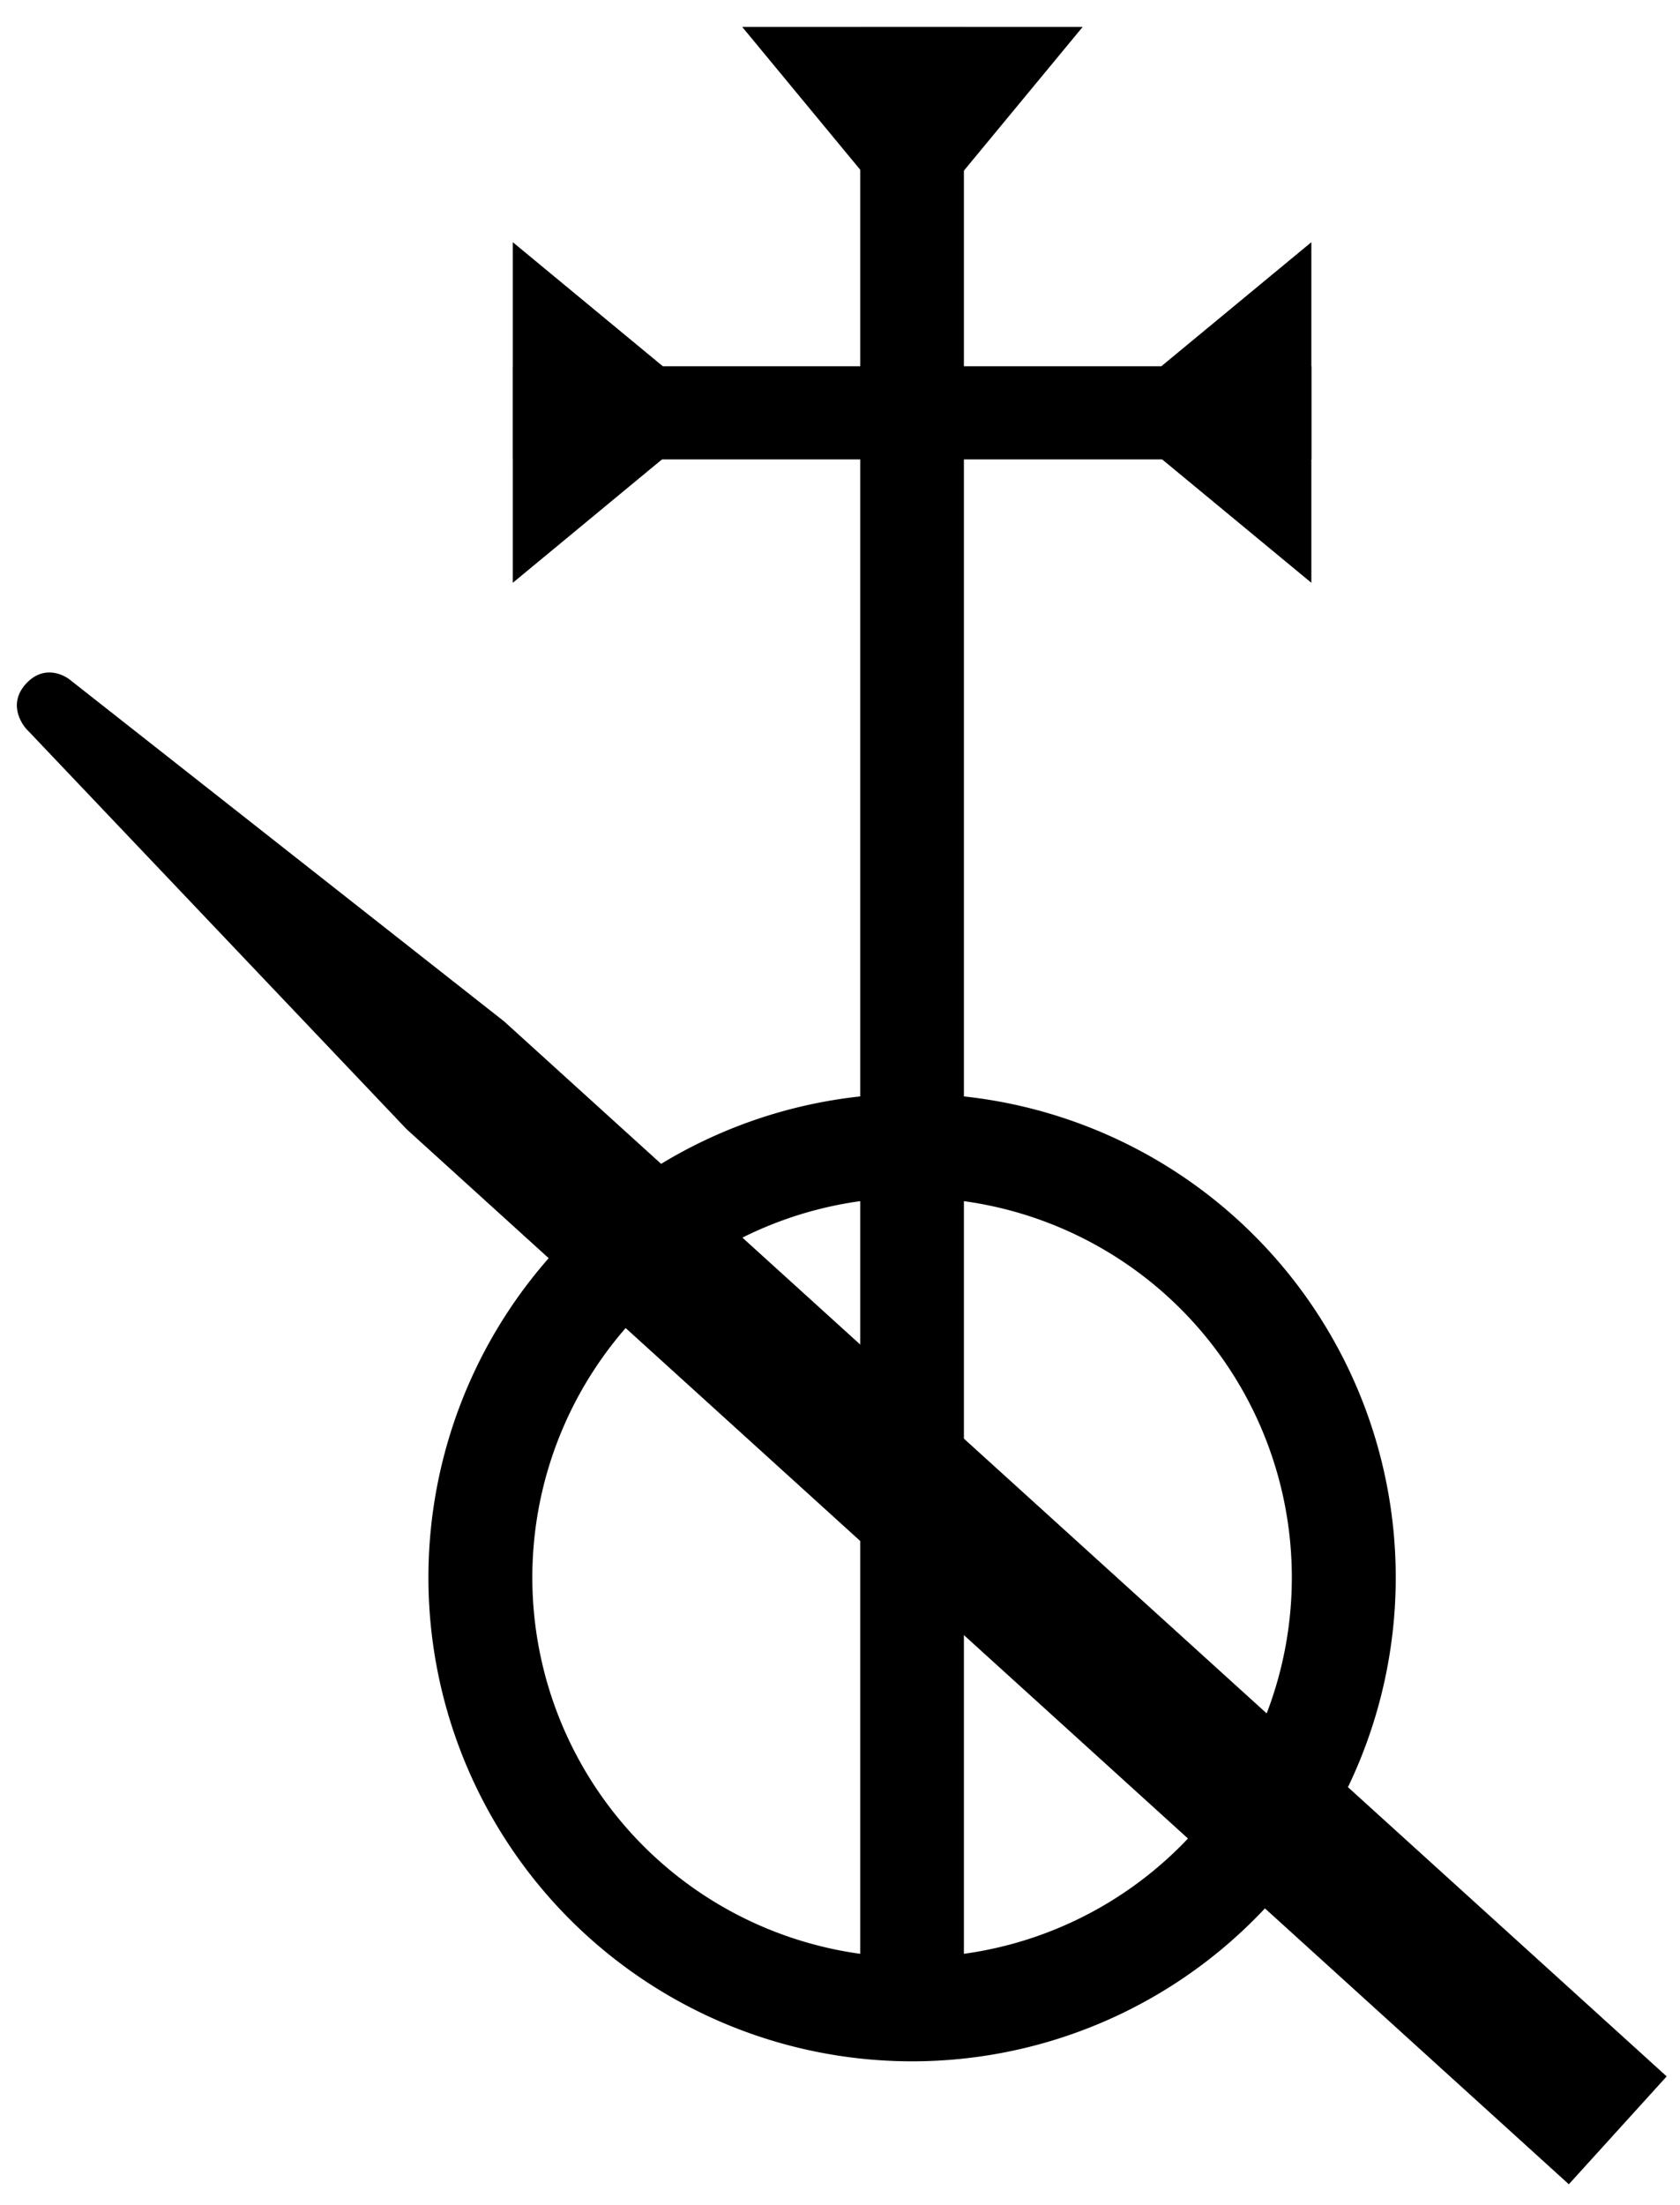 <?xml version="1.0" encoding="UTF-8" standalone="no"?>
<!-- Created with Inkscape (http://www.inkscape.org/) -->

<svg
   xmlns:dc="http://purl.org/dc/elements/1.1/"
   xmlns:cc="http://creativecommons.org/ns#"
   xmlns:rdf="http://www.w3.org/1999/02/22-rdf-syntax-ns#"
   xmlns:svg="http://www.w3.org/2000/svg"
   xmlns="http://www.w3.org/2000/svg"
   xmlns:xlink="http://www.w3.org/1999/xlink"
   xmlns:sodipodi="http://sodipodi.sourceforge.net/DTD/sodipodi-0.dtd"
   xmlns:inkscape="http://www.inkscape.org/namespaces/inkscape"
   width="189mm"
   height="248mm"
   viewBox="0 0 189 248"
   version="1.1"
   id="svg1265"
   inkscape:version="0.92.2 (5c3e80d, 2017-08-06)"
   sodipodi:docname="MerchantMarkRichardWhittington.svg">
  <defs
     id="defs1259" />
  <sodipodi:namedview
     id="base"
     pagecolor="#ffffff"
     bordercolor="#666666"
     borderopacity="1.0"
     inkscape:pageopacity="0.0"
     inkscape:pageshadow="2"
     inkscape:zoom="0.47496585"
     inkscape:cx="346.05984"
     inkscape:cy="456.00932"
     inkscape:document-units="mm"
     inkscape:current-layer="layer1"
     showgrid="false"
     inkscape:snap-global="false"
     inkscape:window-width="1920"
     inkscape:window-height="986"
     inkscape:window-x="-11"
     inkscape:window-y="-11"
     inkscape:window-maximized="1" />
  <g
     inkscape:label="Layer 1"
     inkscape:groupmode="layer"
     id="layer1"
     transform="translate(0,-49)">
    <g
       id="g2170">
      <rect
         y="52.319"
         x="97.069"
         height="220.747"
         width="11.081"
         id="rect1822-4"
         style="opacity:1;fill:#000000;fill-opacity:1;stroke:#000000;stroke-width:0.578;stroke-miterlimit:4;stroke-dasharray:none;stroke-opacity:1" />
      <path
         id="path1824-6"
         d="m 102.609,172.246 a 54.153,54.153 0 0 0 -54.153,54.153 54.153,54.153 0 0 0 54.153,54.153 54.153,54.153 0 0 0 54.153,-54.153 54.153,54.153 0 0 0 -54.153,-54.153 z m 0,11.173 a 42.98,42.98 0 0 1 42.98,42.98 42.98,42.98 0 0 1 -42.98,42.98 42.98,42.98 0 0 1 -42.98,-42.98 42.98,42.98 0 0 1 42.98,-42.98 z"
         style="opacity:1;fill:#000000;fill-opacity:1;stroke:#000000;stroke-width:0.517;stroke-miterlimit:4;stroke-dasharray:none;stroke-opacity:1"
         inkscape:connector-curvature="0" />
      <rect
         transform="rotate(90)"
         y="-147.35"
         x="90.365"
         height="89.483"
         width="10.125"
         id="rect1822-6-0"
         style="opacity:1;fill:#000000;fill-opacity:1;stroke:#000000;stroke-width:0.352;stroke-miterlimit:4;stroke-dasharray:none;stroke-opacity:1" />
      <path
         transform="matrix(0.945,0,0,-0.66,-9.835,23.348)"
         inkscape:transform-center-y="3.7786677"
         d="m 138.862,-43.706 -19.832,-10e-7 -19.832,10e-7 9.916,-17.175 9.916,-17.175 9.916,17.175 z"
         inkscape:randomized="0"
         inkscape:rounded="0"
         inkscape:flatsided="false"
         sodipodi:arg2="1.5707963"
         sodipodi:arg1="0.52359878"
         sodipodi:r2="11.45021"
         sodipodi:r1="22.900421"
         sodipodi:cy="-55.156487"
         sodipodi:cx="119.02924"
         sodipodi:sides="3"
         id="path1856-2-4"
         style="opacity:1;fill:#000000;fill-opacity:1;stroke:#000000;stroke-width:0.5;stroke-miterlimit:4;stroke-dasharray:none;stroke-opacity:1"
         sodipodi:type="star" />
      <path
         inkscape:transform-center-x="-3.7786675"
         transform="matrix(0,-0.945,-0.66,0,29.01,207.871)"
         inkscape:transform-center-y="2.7501185e-006"
         d="m 138.862,-43.706 -19.832,-10e-7 -19.832,10e-7 9.916,-17.175 9.916,-17.175 9.916,17.175 z"
         inkscape:randomized="0"
         inkscape:rounded="0"
         inkscape:flatsided="false"
         sodipodi:arg2="1.5707963"
         sodipodi:arg1="0.52359878"
         sodipodi:r2="11.45021"
         sodipodi:r1="22.900421"
         sodipodi:cy="-55.156487"
         sodipodi:cx="119.02924"
         sodipodi:sides="3"
         id="path1856-2-8-97"
         style="opacity:1;fill:#000000;fill-opacity:1;stroke:#000000;stroke-width:0.5;stroke-miterlimit:4;stroke-dasharray:none;stroke-opacity:1"
         sodipodi:type="star" />
      <path
         inkscape:transform-center-x="3.7786723"
         transform="matrix(0,-0.945,0.66,0,176.208,207.871)"
         inkscape:transform-center-y="2.7501185e-006"
         d="m 138.862,-43.706 -19.832,-10e-7 -19.832,10e-7 9.916,-17.175 9.916,-17.175 9.916,17.175 z"
         inkscape:randomized="0"
         inkscape:rounded="0"
         inkscape:flatsided="false"
         sodipodi:arg2="1.5707963"
         sodipodi:arg1="0.52359878"
         sodipodi:r2="11.45021"
         sodipodi:r1="22.900421"
         sodipodi:cy="-55.156487"
         sodipodi:cx="119.02924"
         sodipodi:sides="3"
         id="path1856-2-8-9-4"
         style="opacity:1;fill:#000000;fill-opacity:1;stroke:#000000;stroke-width:0.5;stroke-miterlimit:4;stroke-dasharray:none;stroke-opacity:1"
         sodipodi:type="star" />
      <path
         sodipodi:nodetypes="cccczccc"
         inkscape:connector-curvature="0"
         id="rect1944-4-7-5"
         d="M 176.478,294.284 187.147,282.523 56.567,164.067 7.847,125.747 c -0.488,-0.439 -2.737,-1.905 -4.769,0.347 -2.032,2.252 -0.174,4.526 0.263,4.913 l 42.576,44.801 z"
         style="opacity:1;fill:#000000;fill-opacity:1;stroke:#000000;stroke-width:0.5;stroke-miterlimit:4;stroke-dasharray:none;stroke-opacity:1" />
    </g>
  </g>
  <g
     inkscape:groupmode="layer"
     id="layer2"
     inkscape:label="Layer 2"
     transform="translate(0,-49)" />
</svg>
